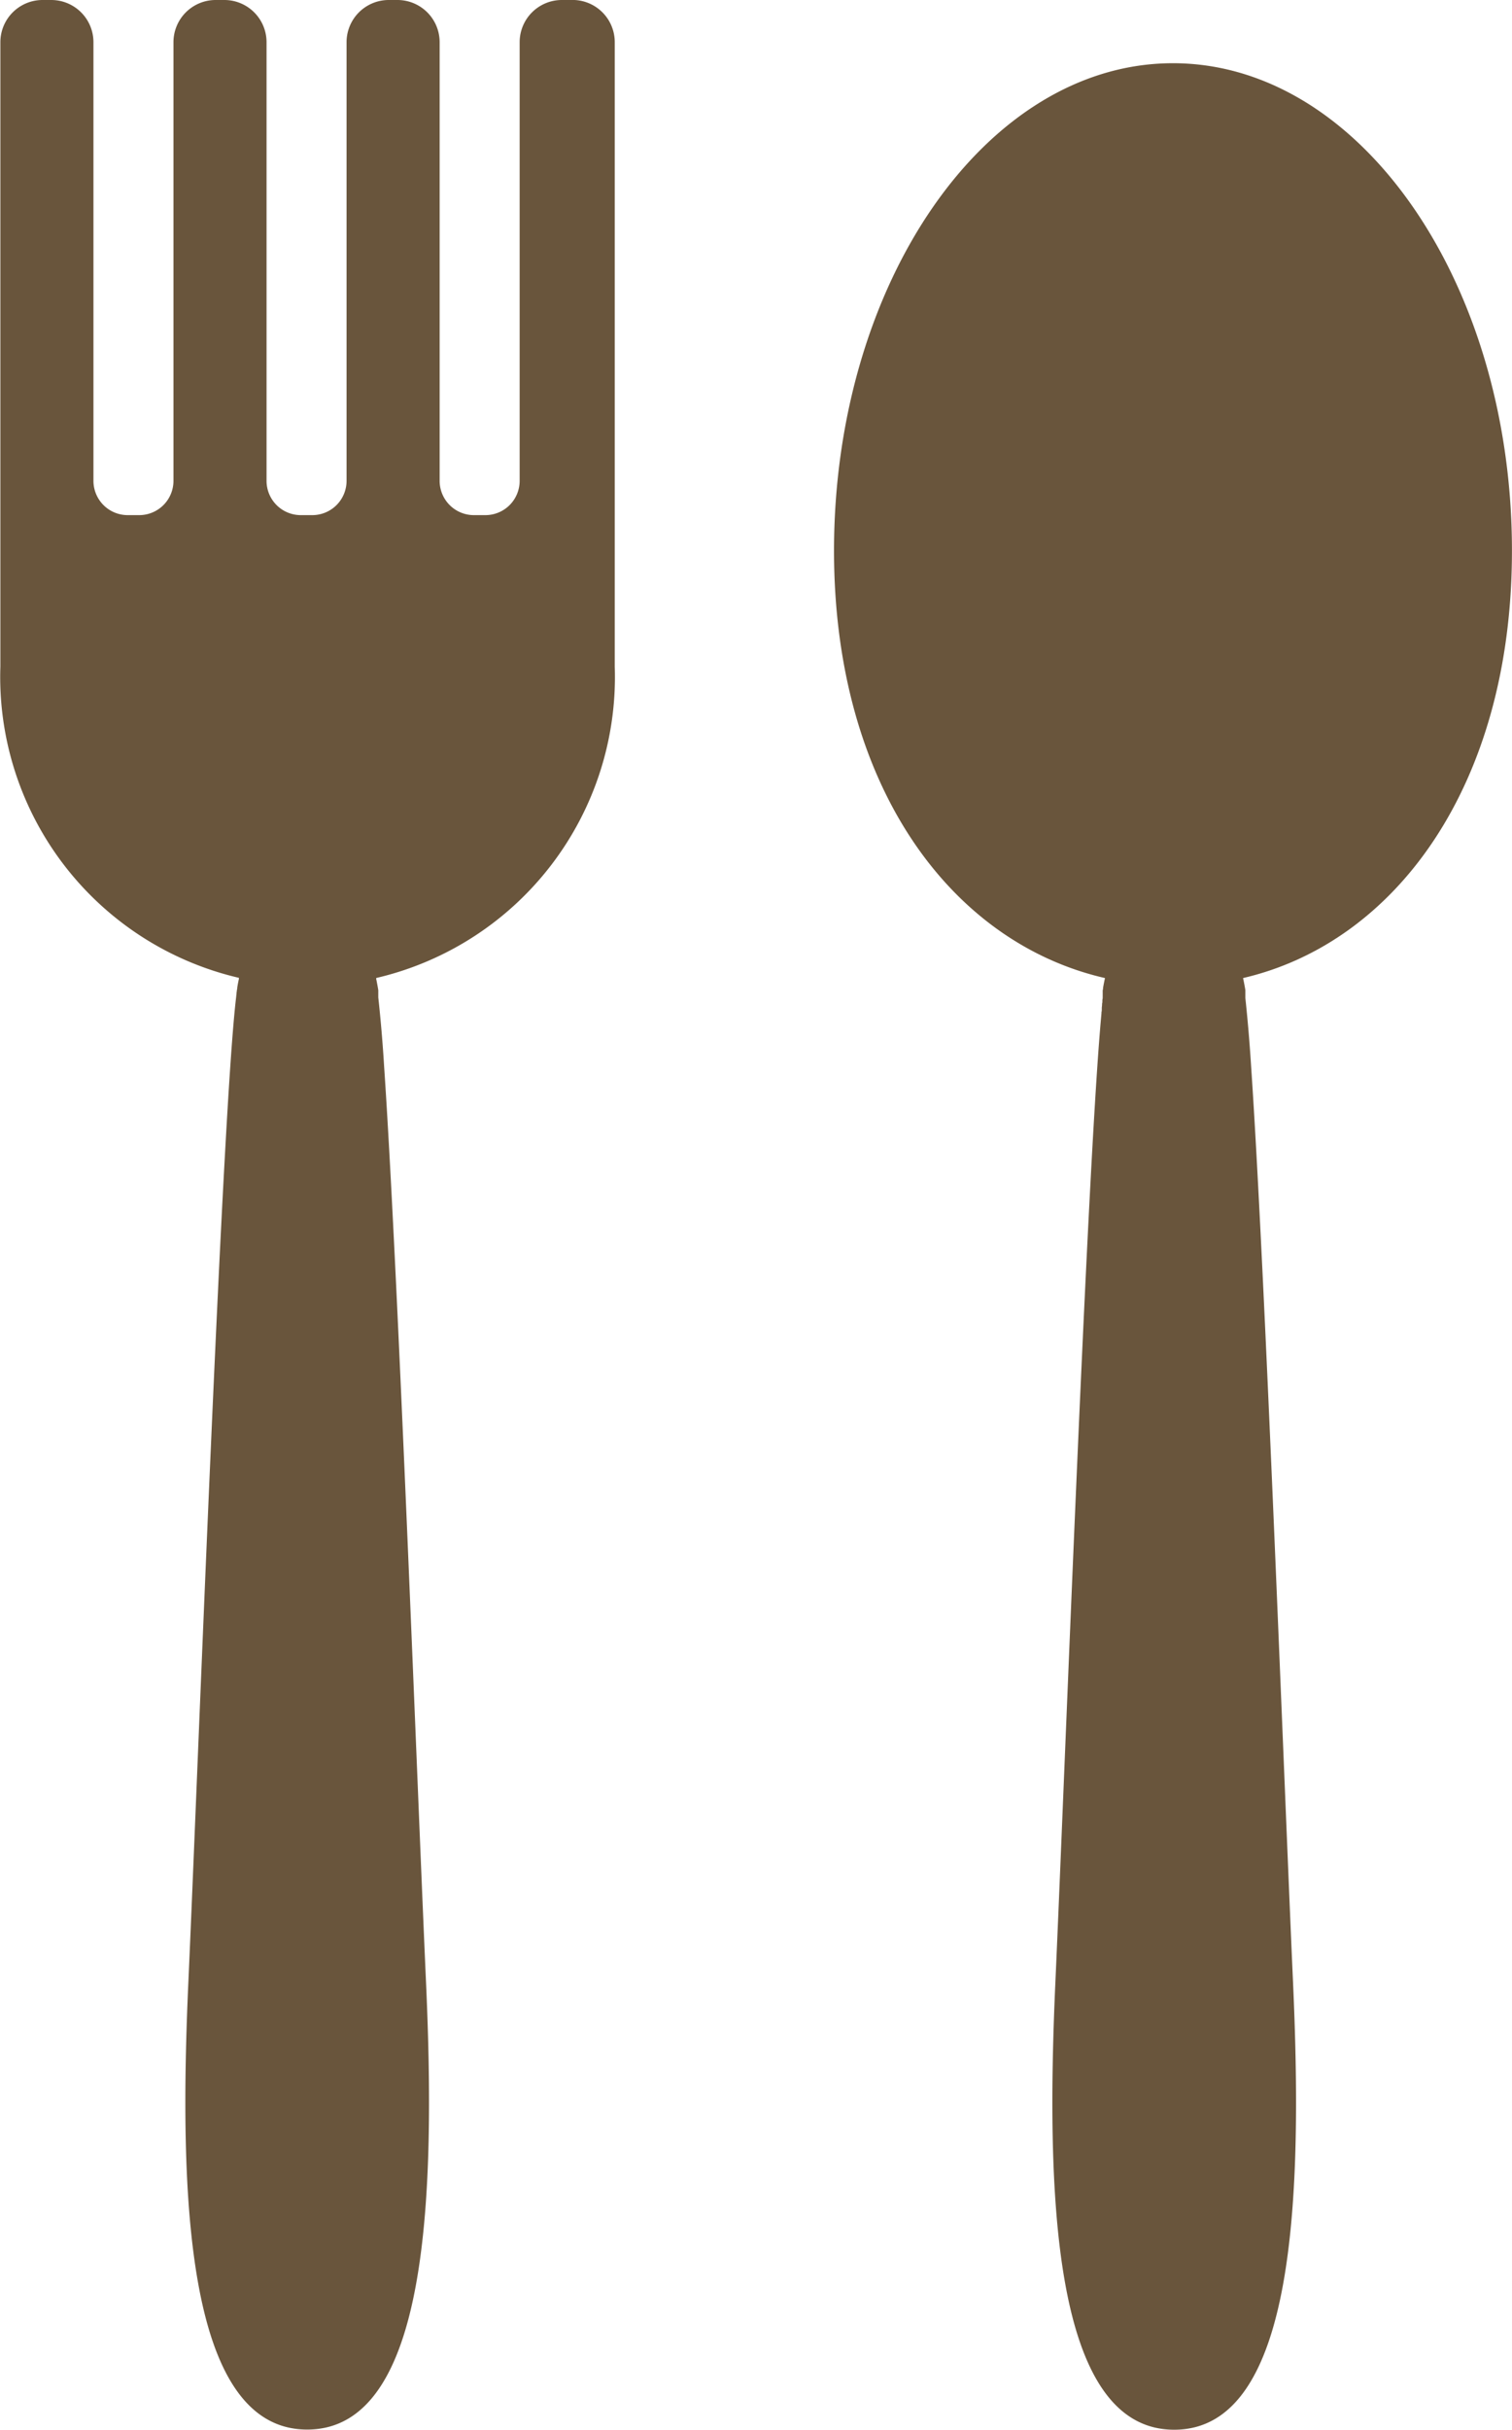 <svg xmlns="http://www.w3.org/2000/svg" width="28.459" height="45.7"><g id="ico-01" transform="translate(-2152.233 -2138.387)"><g id="Group_1055" data-name="Group 1055" transform="translate(2152.233 2138.387)" fill="#69553c"><path id="Path_3044" data-name="Path 3044" d="M541.69 82.578c0-5.034-2.856-9.169-6.38-9.169s-6.38 4.135-6.38 9.169c0 4.41 2.191 7.371 5.1 8.038a4.29 4.29 0 00-.036.184c0 .014 0 .028-.007.044v.129c0 .017 0 .034-.006.052v.017c0 .018 0 .037-.006.057v.026l-.005.049v.025c0 .019 0 .039-.006.059v.019l-.016.182c-.267 3.1-.678 14.191-.851 18.033-.177 3.935-.072 8.428 2.236 8.428s2.413-4.493 2.236-8.428c-.16-3.554-.523-13.316-.788-17.21a29.901 29.901 0 00-.109-1.294v-.145l-.007-.043a4.615 4.615 0 00-.036-.184c2.871-.667 5.061-3.628 5.061-8.038z" transform="translate(-513.232 -72.22)"/><path id="Path_3045" data-name="Path 3045" d="M230.508 50h-.17a.794.794 0 00-.791.791v8.255a.645.645 0 01-.643.643h-.22a.645.645 0 01-.643-.643v-8.255a.794.794 0 00-.791-.791h-.17a.794.794 0 00-.791.791v8.255a.645.645 0 01-.643.643h-.22a.645.645 0 01-.643-.643v-8.255a.794.794 0 00-.791-.791h-.17a.794.794 0 00-.791.791v8.255a.645.645 0 01-.643.643h-.22a.645.645 0 01-.643-.643v-8.255a.794.794 0 00-.791-.791h-.17a.794.794 0 00-.791.791v11.746a5.812 5.812 0 004.49 5.855v.018a2.78 2.78 0 00-.032.168c0 .014 0 .029-.007.045v.012l-.006.04v.013l-.006.05v.006c-.263 2.141-.716 14.438-.9 18.525-.177 3.935-.072 8.428 2.236 8.428s2.413-4.493 2.236-8.428c-.16-3.554-.523-13.316-.788-17.21a27.228 27.228 0 00-.11-1.3v-.135l-.007-.043a6.4 6.4 0 00-.032-.169v-.017a5.812 5.812 0 004.49-5.855V50.791a.794.794 0 00-.829-.791z" transform="translate(-219.766 -50)"/></g></g></svg>